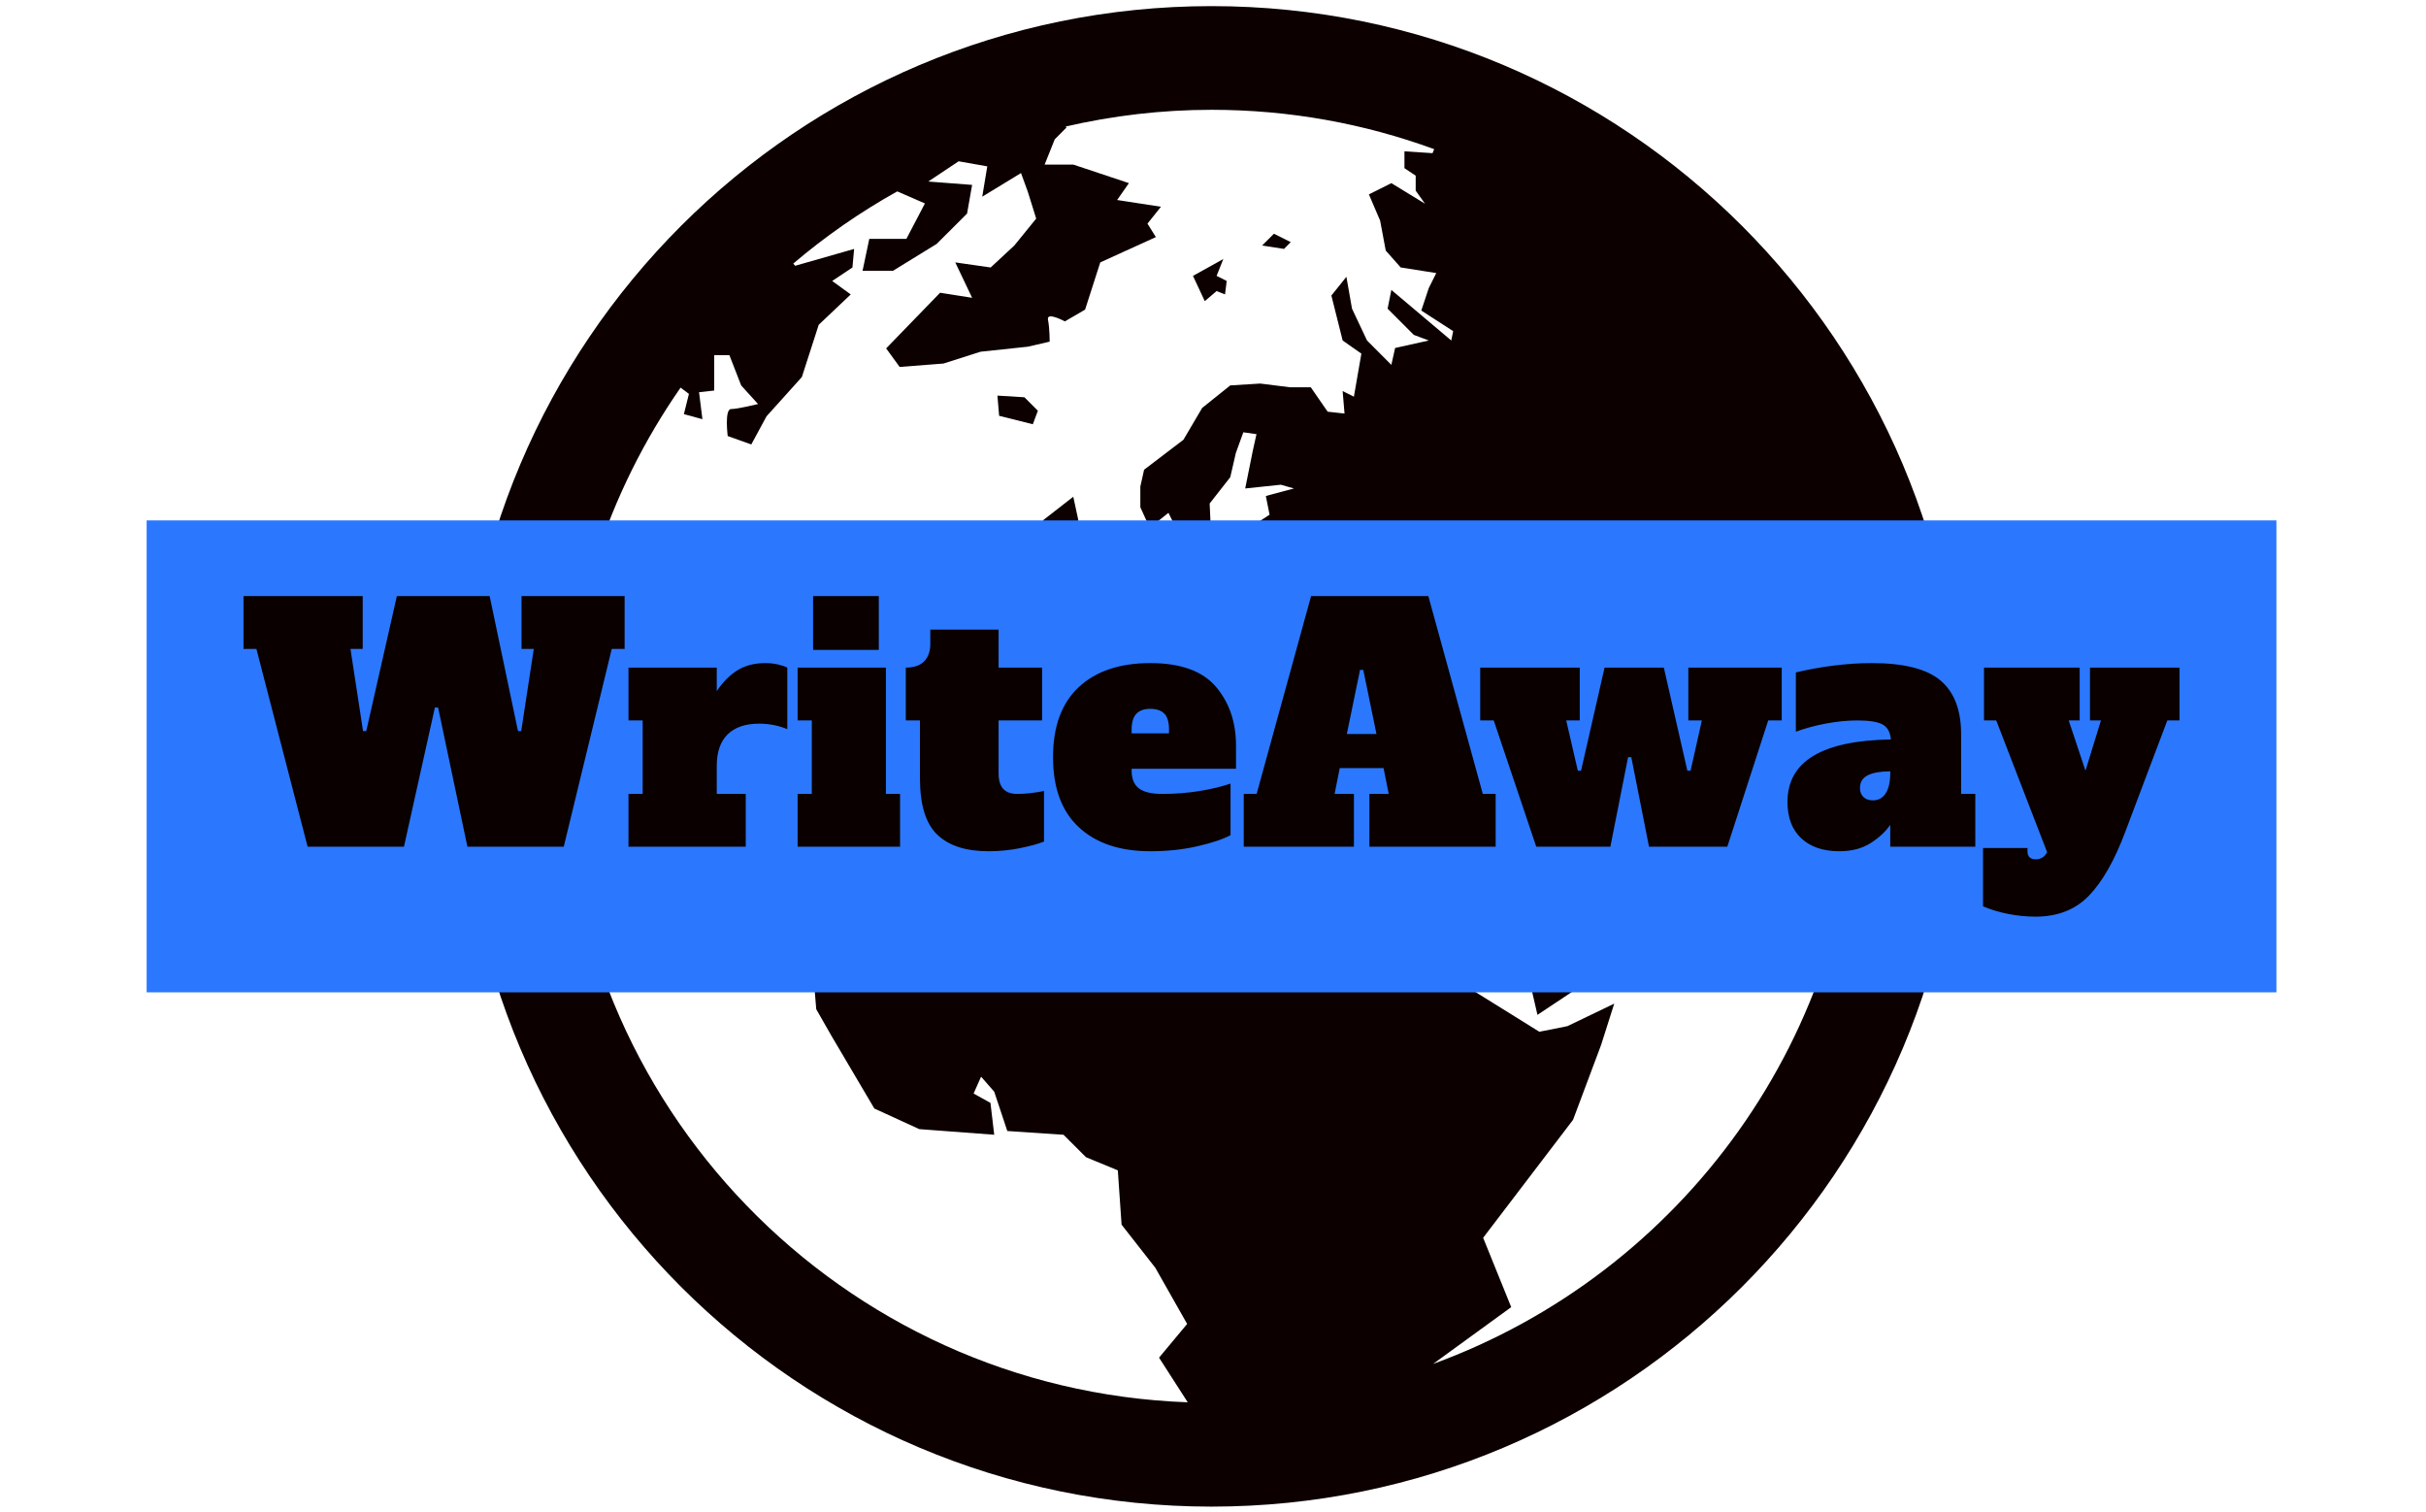 <svg xmlns="http://www.w3.org/2000/svg" version="1.1" xmlns:xlink="http://www.w3.org/1999/xlink" xmlns:svgjs="http://svgjs.dev/svgjs" width="1000" height="623" viewBox="0 0 1000 623"><g transform="matrix(1,0,0,1,-0.606,0.252)"><svg xmlns="http://www.w3.org/2000/svg" version="1.1" xmlns:xlink="http://www.w3.org/1999/xlink" xmlns:svgjs="http://svgjs.com/svgjs" viewBox="0 0 396 247" data-background-color="#ffffff" preserveAspectRatio="xMidYMid meet" height="623" width="1000"><defs></defs><g id="tight-bounds" transform="matrix(1,0,0,1,0.24,-0.1)"><svg viewBox="0 0 395.52 247.2" height="247.2" width="395.52"><g><svg xmlns="http://www.w3.org/2000/svg" version="1.1" xmlns:xlink="http://www.w3.org/1999/xlink" xmlns:svgjs="http://svgjs.com/svgjs"></svg></g><g><svg viewBox="0 0 395.52 247.2" height="247.2" width="395.52"><g transform="matrix(2.452, 0, 0, 2.452, 75.16, 1)"><svg xmlns="http://www.w3.org/2000/svg" xmlns:xlink="http://www.w3.org/1999/xlink" version="1.1" x="0" y="0" viewBox="0 0 100 100" enable-background="new 0 0 100 100" xml:space="preserve" height="100" width="100" class="icon-none" fill="#0c0000" data-fill-palette-color="accent" id="none"><polygon fill-rule="evenodd" clip-rule="evenodd" points="42.023,38.316 41.349,37.191 40.562,34.943 41.124,34.27   40.786,32.697 38.764,34.27 39.214,35.619 39.775,37.752 38.764,37.752 38.764,38.763 39.888,39.438 " fill="#0c0000" data-fill-palette-color="accent"></polygon><polygon fill-rule="evenodd" clip-rule="evenodd" points="35.955,36.741 36.293,38.316 37.978,37.529 38.426,36.18   37.753,35.507 " fill="#0c0000" data-fill-palette-color="accent"></polygon><polygon fill-rule="evenodd" clip-rule="evenodd" points="38.09,27.866 38.426,26.967 37.529,26.068 35.73,25.957   35.843,27.303 " fill="#0c0000" data-fill-palette-color="accent"></polygon><polygon fill-rule="evenodd" clip-rule="evenodd" points="50.338,18.989 50.899,19.212 51.011,18.316   50.338,17.978 50.785,16.855 48.764,17.978 49.55,19.662 " fill="#0c0000" data-fill-palette-color="accent"></polygon><polygon fill-rule="evenodd" clip-rule="evenodd" points="55.28,15.73 54.158,15.169 53.37,15.957 54.831,16.18 " fill="#0c0000" data-fill-palette-color="accent"></polygon><path fill-rule="evenodd" clip-rule="evenodd" d="M50 0C22.386 0 0 22.386 0 50s22.386 50 50 50 50-22.386 50-50S77.614 0 50 0zM6.91 50c0-9.137 2.852-17.603 7.703-24.575l0.556 0.417-0.336 1.349 1.235 0.338-0.225-1.798 1.011-0.112v-2.36h1.011c0 0 0.178 0.458 0.365 0.938 0.205 0.528 0.422 1.084 0.422 1.084l1.123 1.237c0 0-1.348 0.335-1.797 0.335-0.449 0-0.225 1.798-0.225 1.798l1.572 0.561 1.016-1.876 2.355-2.617 1.123-3.482 2.135-2.024-1.236-0.896 1.349-0.899 0.112-1.237-3.932 1.123-0.124-0.148c2.141-1.819 4.46-3.433 6.931-4.81l1.844 0.803-1.235 2.36h-2.473l-0.45 2.133h2.023l2.921-1.798 2.023-2.021 0.336-1.91-2.921-0.224 2.022-1.349 1.91 0.338-0.336 2.021 2.584-1.575 0.45 1.237 0.562 1.798-1.461 1.798-1.573 1.46-2.36-0.338 1.124 2.359-2.135-0.337-3.595 3.708 0.899 1.237 2.921-0.226 2.472-0.788 3.147-0.335 1.46-0.337c0 0 0-0.899-0.113-1.46-0.111-0.562 1.124 0.111 1.124 0.111l1.349-0.785 1.011-3.147 3.707-1.687-0.561-0.897 0.899-1.125-2.921-0.45 0.786-1.123-3.708-1.237h-1.91l0.674-1.684 0.786-0.788-0.063-0.063C43.4 7.304 46.653 6.91 50 6.91c5.216 0 10.214 0.927 14.841 2.625L64.729 9.8l-1.871-0.125V10.8l0.749 0.499v0.998l0.623 0.873-2.245-1.372-1.497 0.749 0.749 1.749 0.374 1.996 0.998 1.125 2.37 0.374-0.499 0.998-0.499 1.5 2.123 1.372-0.125 0.624-3.994-3.371-0.249 1.25 1.746 1.747 0.998 0.374-2.245 0.499-0.25 1.125-1.621-1.625-1.001-2.121-0.374-2.123-1.001 1.248 0.751 2.996 1.248 0.876-0.499 2.869-0.749-0.375 0.125 1.5-1.125-0.125-1.123-1.625h-1.372l-1.998-0.25-1.999 0.125-1.871 1.5-1.249 2.121-2.622 1.998-0.25 1.123v1.375l0.624 1.372 1.249-0.998 0.374 0.748 0.625 1.123 0.125 0.252 0.624 0.749L50 35.894l-0.125-2.747 1.372-1.749c0 0 0.07-0.296 0.148-0.637 0.106-0.455 0.227-0.985 0.227-0.985l0.498-1.375 0.876 0.125-0.249 1.125-0.502 2.495 2.375-0.25 0.874 0.25-1.874 0.501 0.249 1.248-2.123 1.372 0.125 1.375L50 37.142l-0.374 0.998-1.499-0.499h-0.999v-2.123l-1.124 0.377v1.123l-3.121 2.498-1.748 0.624-0.749 0.873-2.498-0.624-0.125 1.123 1.623 0.626-0.125 2.245-4.495-0.125-0.624 0.998-0.624 1.749-0.75 1.5 1.124 1.248 1.249 1.497L39.139 50l0.25-1.497 0.875-0.751 1.498-0.499-0.125-0.998 1.374-0.375 1.997-0.374 1.249 1.497 2.247 1.625 0.999 1.621v0.749l1.247-0.749-0.623-1.122 0.249-1.25-1.123-0.499-0.999-1.372 0.624-1.999L50 45.631l1.622 1.248 0.623 2.248 1.624 1.247 0.377 1.375 0.749-1.624-0.25-0.749 0.374-0.624 2.37-1.998 0.499-2.498 1.001-0.749 1.247 0.125 1.874-1.874 0.125 1.5 2.744 0.873v1.375h-2.245l-3.371 1.746-2.747 1.5 0.749 1.622 2.497 0.499 1.375 0.624 1.497-0.998 0.124 4.246-4.246 0.873-4.49-1.25-1.749 1.375 0.748 0.748-1.375-0.249-4.368-1.624-1.248 0.127-0.999-1.624v-1.998h-2.248l-1.248-0.25-3.996 0.876-3.121-0.252-1.373 0.751-0.874 0.125-0.5 1.621-2.871 1.999-3.996 2.996-0.25 3.869-1.124 2.498 0.125 1.496 0.999 1.749 2.872 4.868 2.996 1.374 4.994 0.375-0.25-2.124-1.124-0.623 0.499-1.123 0.875 0.998 0.873 2.622 3.746 0.25 1.498 1.496 2.122 0.876 0.25 3.62 2.248 2.872 2.122 3.744-1.872 2.248 1.912 2.975C25.354 92.215 6.91 73.266 6.91 50zM64.765 90.492l5.209-3.787-1.871-4.621 5.993-7.863 1.871-4.995 0.873-2.747-3.118 1.5-1.874 0.374-4.618-2.872-1.374-3.121-1.749-1.749-2.246-4.992 1.871 1.497 3.498 3.87 1.248 1.749 2.494 1.247 0.751 3.246 2.997-1.996 3.62-4.496 1.748-4.618-1.374-1.122-0.749-1.375-0.875 1.624-1.747 1.996-2.497-2.747-0.748-2.12 1.748 0.374 1.747 0.873 2.497-0.873 1.5 0.499 3.991-2.747 2.251 1.25 1.372-0.751 2.985 4.7 1.479-1.41 0.029-1.791 0.124-5.369 0.918-2.544c0.223 1.775 0.351 3.58 0.351 5.416C93.09 68.61 81.291 84.465 64.765 90.492z" fill="#0c0000" data-fill-palette-color="accent"></path></svg></g><rect width="348.058" height="77.119" fill="#2b78ff" y="85.041" x="23.731" data-fill-palette-color="quaternary"></rect><g transform="matrix(1,0,0,1,39.552,97.407)"><svg viewBox="0 0 316.416 52.385" height="52.385" width="316.416"><g><svg viewBox="0 0 316.416 52.385" height="52.385" width="316.416"><g><svg viewBox="0 0 316.416 52.385" height="52.385" width="316.416"><g><svg viewBox="0 0 316.416 52.385" height="52.385" width="316.416"><g><svg viewBox="0 0 316.416 52.385" height="52.385" width="316.416"><g><svg viewBox="0 0 316.416 52.385" height="52.385" width="316.416"><g transform="matrix(1,0,0,1,0,0)"><svg width="316.416" viewBox="0.6 -38.9 300.48 49.75" height="52.385" data-palette-color="#0a0000"><path d="M43.75-30.7L43.75-38.9 59.75-38.9 59.75-30.7 57.75-30.7 50.3 0 35.35 0 30.8-21.6 30.3-21.6 25.5 0 10.55 0 2.6-30.7 0.6-30.7 0.6-38.9 19.1-38.9 19.1-30.7 17.2-30.7 19.15-17.95 19.65-17.95 24.4-38.9 38.8-38.9 43.2-17.95 43.7-17.95 45.65-30.7 43.75-30.7ZM81.6-28.5Q82.6-28.5 83.5-28.3 84.4-28.1 85-27.8L85-27.8 85-18.25Q82.95-19.1 80.6-19.1L80.6-19.1Q77.45-19.1 75.75-17.45 74.05-15.8 74.05-12.55L74.05-12.55 74.05-8.2 78.55-8.2 78.55 0 60.35 0 60.35-8.2 62.55-8.2 62.55-19.6 60.35-19.6 60.35-27.8 74.05-27.8 74.05-24.15Q75.45-26.25 77.25-27.38 79.05-28.5 81.6-28.5L81.6-28.5ZM99.2-30.55L89-30.55 89-38.9 99.2-38.9 99.2-30.55ZM102.5 0L86.6 0 86.6-8.2 88.8-8.2 88.8-19.6 86.6-19.6 86.6-27.8 100.3-27.8 100.3-8.2 102.5-8.2 102.5 0ZM116.24 0.7Q110.94 0.7 108.27-1.88 105.59-4.45 105.59-10.55L105.59-10.55 105.59-19.6 103.39-19.6 103.39-27.8Q105.29-27.8 106.24-28.78 107.19-29.75 107.19-31.45L107.19-31.45 107.19-33.7 117.79-33.7 117.79-27.8 124.54-27.8 124.54-19.6 117.79-19.6 117.79-11.4Q117.79-9.75 118.52-8.97 119.24-8.2 120.69-8.2L120.69-8.2Q122.59-8.2 124.84-8.65L124.84-8.65 124.84-0.8Q123.44-0.25 121.07 0.23 118.69 0.7 116.24 0.7L116.24 0.7ZM141.34 0.7Q134.24 0.7 130.24-3.03 126.24-6.75 126.24-13.9L126.24-13.9Q126.24-21.05 130.24-24.78 134.24-28.5 141.34-28.5L141.34-28.5Q148.39-28.5 151.52-24.83 154.64-21.15 154.64-15.7L154.64-15.7 154.64-12.1 138.44-12.1 138.44-11.8Q138.44-9.95 139.54-9.08 140.64-8.2 143.19-8.2L143.19-8.2Q146.24-8.2 148.99-8.65 151.74-9.1 153.79-9.8L153.79-9.8 153.79-1.8Q152.04-0.85 148.67-0.08 145.29 0.7 141.34 0.7L141.34 0.7ZM138.44-17.6L144.24-17.6 144.24-18.2Q144.24-19.9 143.52-20.65 142.79-21.4 141.34-21.4L141.34-21.4Q139.89-21.4 139.17-20.63 138.44-19.85 138.44-18.2L138.44-18.2 138.44-17.6ZM184.49-38.9L192.94-8.2 194.94-8.2 194.94 0 175.34 0 175.34-8.2 178.34-8.2 177.54-12.2 170.74-12.2 169.94-8.2 172.94-8.2 172.94 0 155.84 0 155.84-8.2 157.84-8.2 166.29-38.9 184.49-38.9ZM173.89-27.45L171.84-17.5 176.44-17.5 174.39-27.45 173.89-27.45ZM212.74 0L201.24 0 194.64-19.6 192.54-19.6 192.54-27.8 207.99-27.8 207.99-19.6 205.89-19.6 207.69-11.8 208.19-11.8 211.84-27.8 221.04-27.8 224.69-11.8 225.19-11.8 226.94-19.6 224.84-19.6 224.84-27.8 239.34-27.8 239.34-19.6 237.24-19.6 230.89 0 218.74 0 215.99-13.9 215.49-13.9 212.74 0ZM267.18-8.2L269.38-8.2 269.38 0 256.18 0 256.18-3.4Q255.08-1.8 253.11-0.55 251.13 0.7 248.28 0.7L248.28 0.7Q244.53 0.7 242.38-1.3 240.23-3.3 240.23-6.95L240.23-6.95Q240.23-16.4 256.28-16.65L256.28-16.65Q256.13-18.35 254.98-18.98 253.83-19.6 251.08-19.6L251.08-19.6Q248.83-19.6 246.26-19.13 243.68-18.65 241.53-17.85L241.53-17.85 241.53-27.05Q244.18-27.7 247.28-28.1 250.38-28.5 253.33-28.5L253.33-28.5Q260.78-28.5 263.98-25.8 267.18-23.1 267.18-17.45L267.18-17.45 267.18-8.2ZM256.18-11.4L256.18-11.7Q253.93-11.7 252.71-11.1 251.48-10.5 251.48-9.1L251.48-9.1Q251.48-8.25 252.01-7.73 252.53-7.2 253.48-7.2L253.48-7.2Q254.78-7.2 255.48-8.3 256.18-9.4 256.18-11.4L256.18-11.4ZM287.18-27.8L301.08-27.8 301.08-19.6 299.18-19.6 292.63-2.25Q290.18 4.3 287.03 7.58 283.88 10.85 278.73 10.85L278.73 10.85Q276.63 10.85 274.48 10.43 272.33 10 270.58 9.25L270.58 9.25 270.58 0.2 277.48 0.2 277.48 0.7Q277.48 1.95 278.78 1.95L278.78 1.95Q279.93 1.95 280.53 0.85L280.53 0.85 272.63-19.6 270.73-19.6 270.73-27.8 285.58-27.8 285.58-19.6 283.88-19.6 286.48-11.8 288.88-19.6 287.18-19.6 287.18-27.8Z" opacity="1" transform="matrix(1,0,0,1,0,0)" fill="#0a0000" class="undefined-text-0" data-fill-palette-color="primary" id="text-0"></path></svg></g></svg></g></svg></g></svg></g></svg></g></svg></g></svg></g></svg></g></svg><rect width="395.52" height="247.2" fill="transparent" stroke="transparent"></rect></g></svg></g></svg>